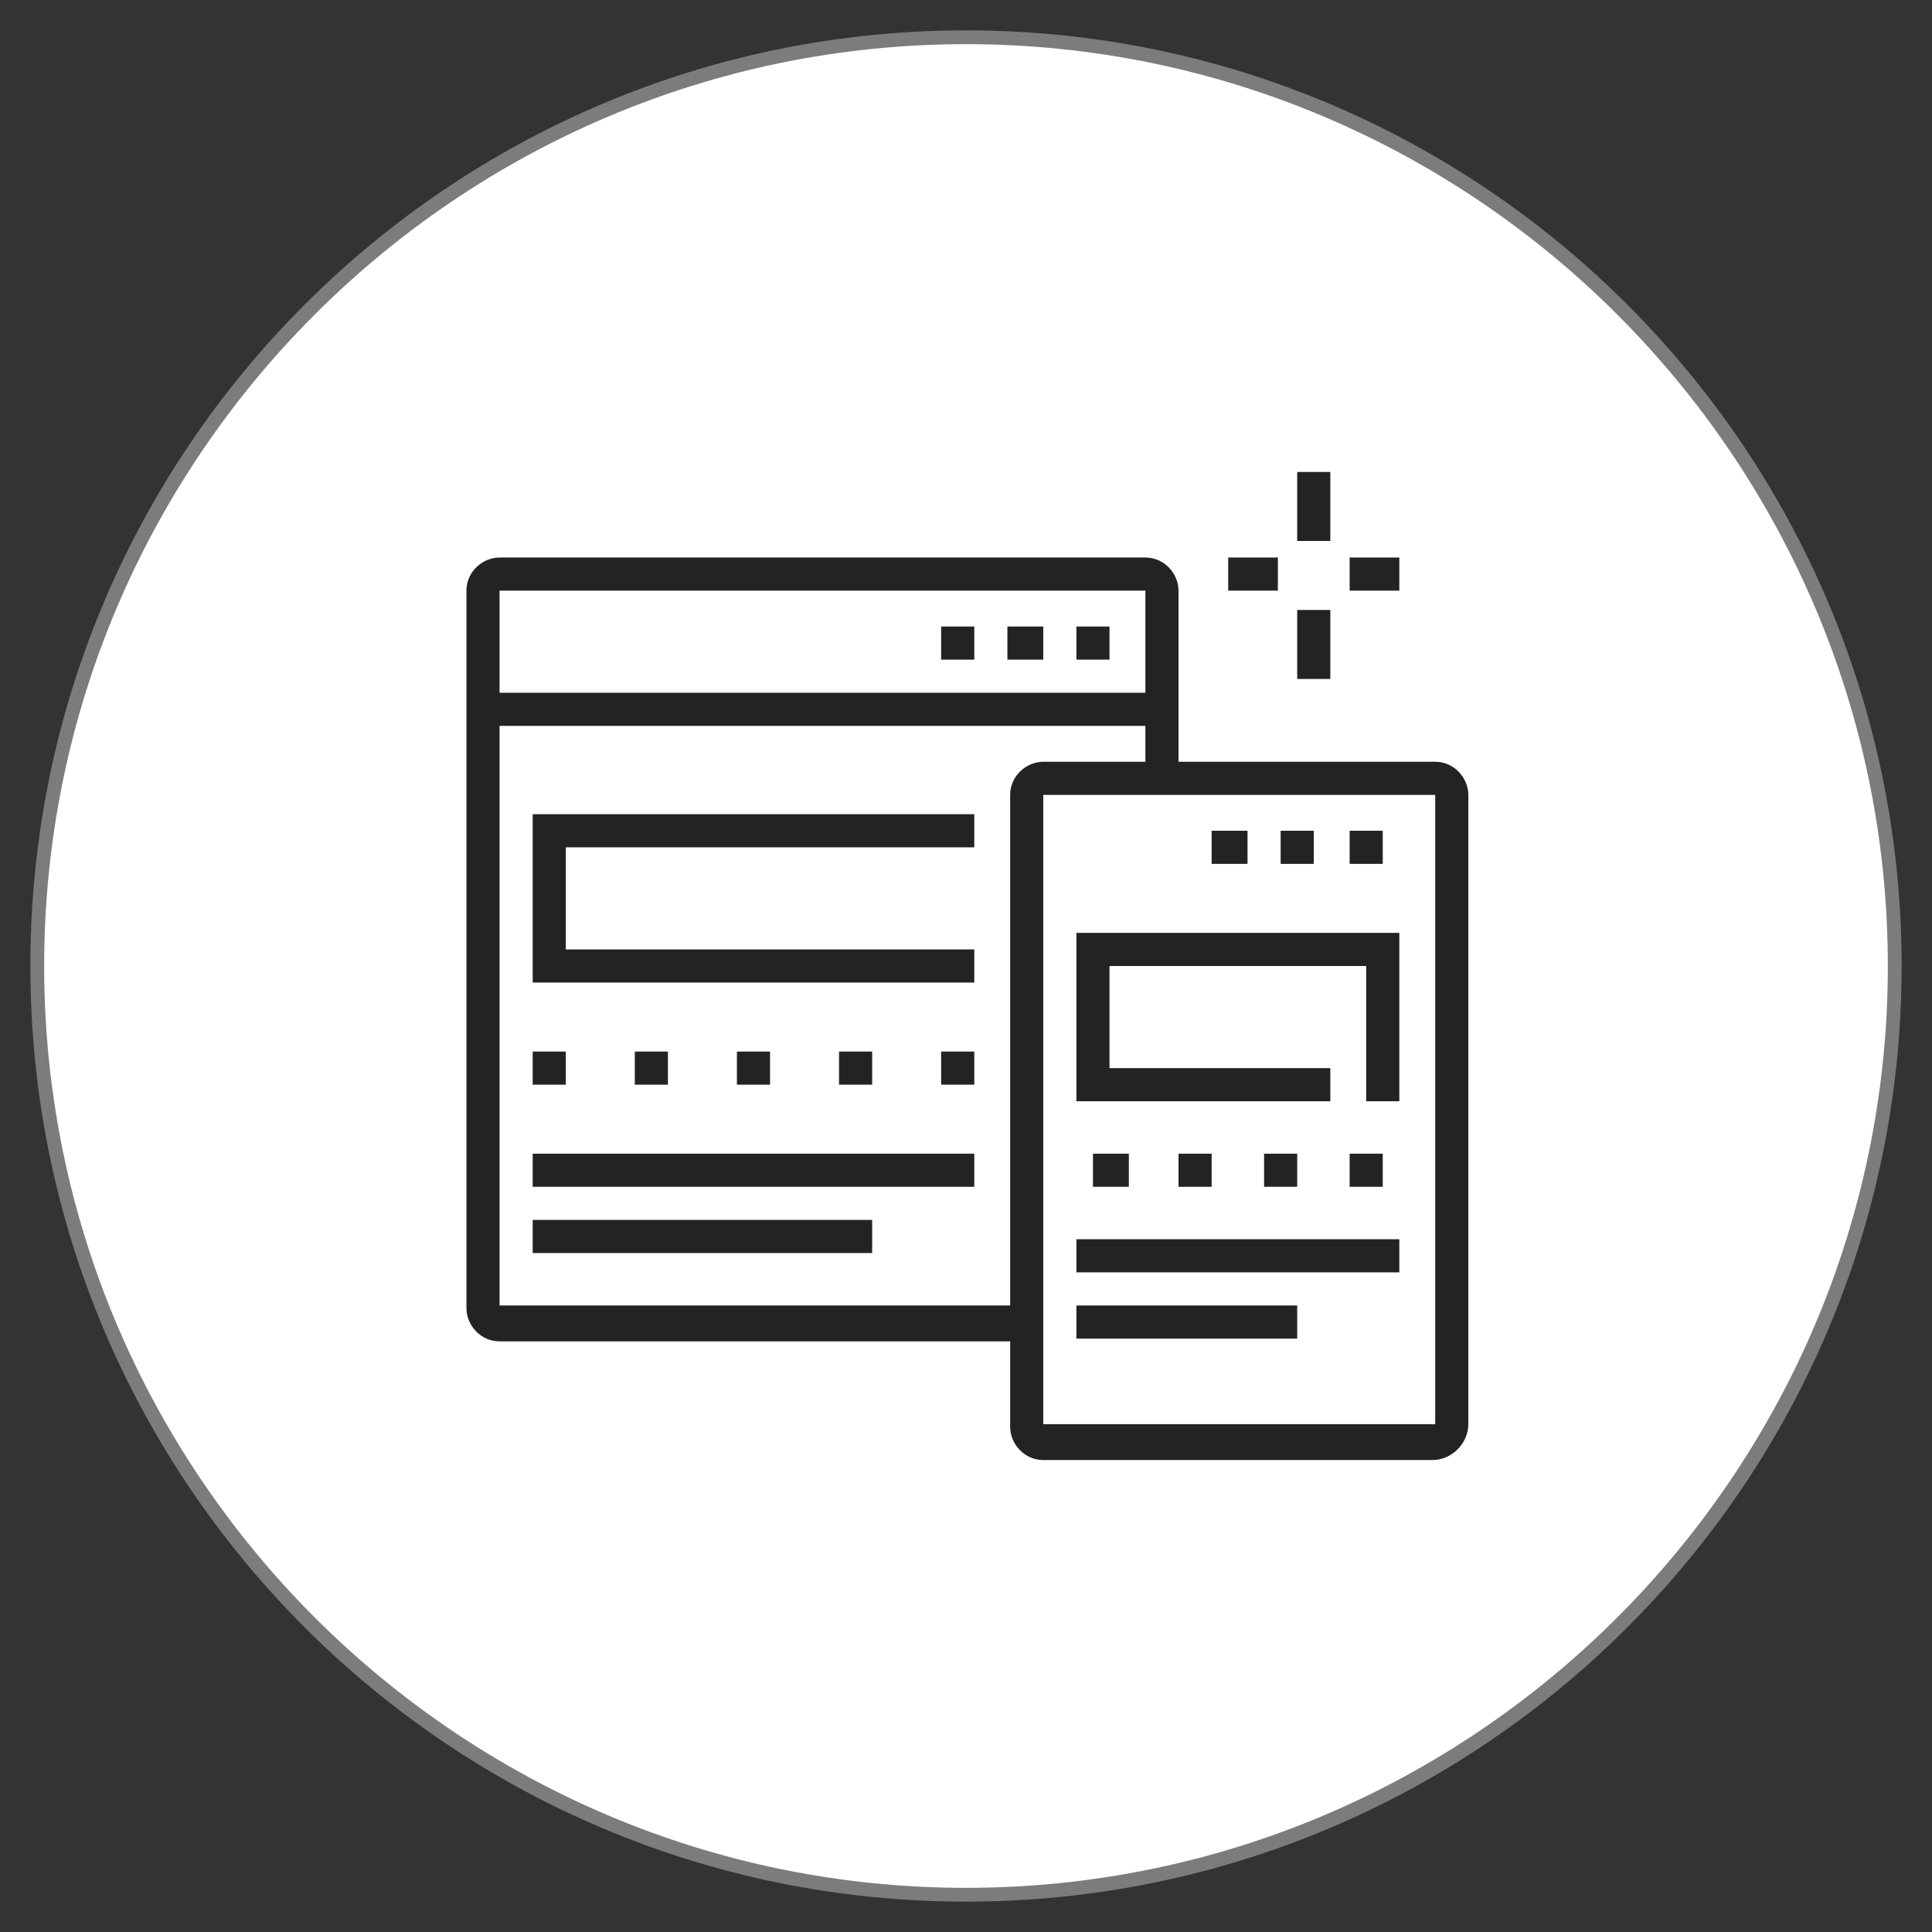 <?xml version="1.0" encoding="utf-8"?>
<!-- Generator: Adobe Illustrator 24.1.0, SVG Export Plug-In . SVG Version: 6.00 Build 0)  -->
<svg version="1.1" id="Layer_1" xmlns="http://www.w3.org/2000/svg" xmlns:xlink="http://www.w3.org/1999/xlink" x="0px" y="0px"
	 width="70px" height="70px" viewBox="0 0 70 70" style="enable-background:new 0 0 70 70;" xml:space="preserve">
<rect x="0" y="0" width="70" height="70" fill="#333333" stroke="none"/>
<style type="text/css">
	.st0{fill:#FFFFFF;}
	.st1{fill:#7C7C7C;}
	.st2{display:none;}
	.st3{display:inline;fill:#232323;}
	.st4{fill:#232323;}
</style>
<g>
	<circle class="st0" cx="35" cy="35" r="33.7"/>
	<path class="st1" d="M35,68.9C16.3,68.9,1.1,53.7,1.1,35C1.1,16.3,16.3,1.1,35,1.1c18.7,0,33.9,15.2,33.9,33.9
		C68.9,53.7,53.7,68.9,35,68.9z M35,1.6C16.6,1.6,1.6,16.6,1.6,35s15,33.4,33.4,33.4s33.4-15,33.4-33.4S53.4,1.6,35,1.6z"/>
</g>
<g class="st2">
	<path class="st3" d="M47.3,46.4H25.1c-1,0-1.8-0.8-1.8-1.8V27.3c0-1,0.8-1.8,1.8-1.8h20.9v1.2H25.1c-0.3,0-0.6,0.3-0.6,0.6v17.3
		c0,0.3,0.3,0.6,0.6,0.6h22.2c0.3,0,0.6-0.3,0.6-0.6V29.8h1.2v14.8C49.2,45.6,48.3,46.4,47.3,46.4z"/>
	<path class="st3" d="M22.1,26.7h-1.2v-4.3c0-0.7,0.6-1.2,1.2-1.2h4.3c0.7,0,1.2,0.6,1.2,1.2v1.8h-1.2v-1.8h-4.3V26.7z"/>
	<path class="st3" d="M17.7,35.9h-1.2v-6.8c0-0.7,0.6-1.2,1.2-1.2h3.1c0.7,0,1.2,0.6,1.2,1.2v4.9h-1.2v-4.9h-3.1V35.9z"/>
	<rect x="29.5" y="29.1" class="st3" width="1.2" height="1.2"/>
	<rect x="41.2" y="42.1" class="st3" width="1.2" height="1.2"/>
	<rect x="27" y="29.1" class="st3" width="1.2" height="1.2"/>
	<rect x="31.9" y="29.1" class="st3" width="1.2" height="1.2"/>
	<rect x="43.6" y="42.1" class="st3" width="1.2" height="1.2"/>
	<rect x="38.7" y="42.1" class="st3" width="1.2" height="1.2"/>
	<rect x="46.1" y="48.9" class="st3" width="1.2" height="1.2"/>
	<rect x="22.1" y="51.3" class="st3" width="13.6" height="1.2"/>
	<rect x="30.9" y="47" transform="matrix(0.555 -0.832 0.832 0.555 -24.869 48.792)" class="st3" width="4.4" height="1.2"/>
	<rect x="28.8" y="48.9" class="st3" width="14.8" height="1.2"/>
	<polygon class="st3" points="53.5,27.3 52.3,27.3 52.3,23.6 48.6,23.6 48.6,22.4 53.5,22.4 	"/>
	<rect x="16.5" y="40.9" class="st3" width="1.2" height="1.2"/>
	<rect x="16.5" y="37.2" class="st3" width="1.2" height="2.5"/>
	<path class="st3" d="M36.8,24.2h-1.2v-5.5h-5.5v5.5h-1.2v-5.5c0-0.7,0.6-1.2,1.2-1.2h5.5c0.7,0,1.2,0.6,1.2,1.2V24.2z"/>
	
		<rect x="39.3" y="45.4" transform="matrix(0.832 -0.555 0.555 0.832 -19.715 30.148)" class="st3" width="1.2" height="4.4"/>
	<polygon class="st3" points="30.8,39.8 29.9,38.9 39.5,29.3 42.3,32.7 52.4,22.5 53.3,23.4 42.2,34.5 39.4,31.2 	"/>
</g>
<g>
	<path class="st4" d="M37.2,48.6H18.1c-0.7,0-1.2-0.6-1.2-1.2V21.4c0-0.7,0.6-1.2,1.2-1.2h23.4c0.7,0,1.2,0.6,1.2,1.2v6.8h-1.2v-6.8
		H18.1v25.9h19.1V48.6z"/>
	<polygon class="st4" points="40.2,22.7 39,22.7 39,23.9 40.2,23.9 40.2,22.7 	"/>
	<polygon class="st4" points="37.8,22.7 36.5,22.7 36.5,23.9 37.8,23.9 37.8,22.7 	"/>
	<polygon class="st4" points="35.3,22.7 34.1,22.7 34.1,23.9 35.3,23.9 35.3,22.7 	"/>
	<polygon class="st4" points="50.1,30.1 48.9,30.1 48.9,31.3 50.1,31.3 50.1,30.1 	"/>
	<polygon class="st4" points="47.6,30.1 46.4,30.1 46.4,31.3 47.6,31.3 47.6,30.1 	"/>
	<polygon class="st4" points="45.2,30.1 43.9,30.1 43.9,31.3 45.2,31.3 45.2,30.1 	"/>
	<polygon class="st4" points="47,41.8 45.8,41.8 45.8,43 47,43 47,41.8 	"/>
	<polygon class="st4" points="50.1,41.8 48.9,41.8 48.9,43 50.1,43 50.1,41.8 	"/>
	<polygon class="st4" points="43.9,41.8 42.7,41.8 42.7,43 43.9,43 43.9,41.8 	"/>
	<polygon class="st4" points="40.9,41.8 39.6,41.8 39.6,43 40.9,43 40.9,41.8 	"/>
	<polygon class="st4" points="20.5,38.1 19.3,38.1 19.3,39.3 20.5,39.3 20.5,38.1 	"/>
	<polygon class="st4" points="35.3,38.1 34.1,38.1 34.1,39.3 35.3,39.3 35.3,38.1 	"/>
	<polygon class="st4" points="24.2,38.1 23,38.1 23,39.3 24.2,39.3 24.2,38.1 	"/>
	<polygon class="st4" points="27.9,38.1 26.7,38.1 26.7,39.3 27.9,39.3 27.9,38.1 	"/>
	<polygon class="st4" points="31.6,38.1 30.4,38.1 30.4,39.3 31.6,39.3 31.6,38.1 	"/>
	<rect x="17.4" y="25.1" class="st4" width="24.6" height="1.2"/>
	<polygon class="st4" points="35.3,35.6 19.3,35.6 19.3,29.5 35.3,29.5 35.3,30.7 20.5,30.7 20.5,34.4 35.3,34.4 	"/>
	<rect x="19.3" y="41.8" class="st4" width="16" height="1.2"/>
	<rect x="19.3" y="44.2" class="st4" width="12.3" height="1.2"/>
	<path class="st4" d="M51.9,52.9H37.8c-0.7,0-1.2-0.6-1.2-1.2V28.8c0-0.7,0.6-1.2,1.2-1.2h14.2c0.7,0,1.2,0.6,1.2,1.2v22.8
		C53.2,52.3,52.6,52.9,51.9,52.9z M37.8,28.8v22.8h14.2l0-22.8H37.8z"/>
	<polygon class="st4" points="50.7,39.9 49.5,39.9 49.5,35 40.2,35 40.2,38.7 48.2,38.7 48.2,39.9 39,39.9 39,33.8 50.7,33.8 	"/>
	<rect x="39" y="44.9" class="st4" width="11.7" height="1.2"/>
	<rect x="39" y="47.3" class="st4" width="8" height="1.2"/>
	<rect x="47" y="17.1" class="st4" width="1.2" height="2.5"/>
	<rect x="47" y="22.1" class="st4" width="1.2" height="2.5"/>
	<rect x="48.9" y="20.2" class="st4" width="1.8" height="1.2"/>
	<rect x="44.5" y="20.2" class="st4" width="1.8" height="1.2"/>
</g>
<g class="st2">
	<rect x="48.6" y="38.7" class="st3" width="1.2" height="3.1"/>
	<path class="st3" d="M20.2,41.8H19V25.1c0-1.7,1.4-3.1,3.1-3.1h15.4v1.2H22.1c-1,0-1.8,0.8-1.8,1.8V41.8z"/>
	<path class="st3" d="M47.3,47.3H29.7v-1.2h17.7c1.4,0,2.5-1.1,2.5-2.5V43c0-0.3-0.3-0.6-0.6-0.6H30v-1.2h19.1c1,0,1.8,0.8,1.8,1.8
		v0.6C51,45.7,49.4,47.3,47.3,47.3z"/>
	<path class="st3" d="M25.6,47.3h-4.1c-2,0-3.7-1.7-3.7-3.7V43c0-1,0.8-1.8,1.8-1.8h5.6v1.2h-5.6c-0.3,0-0.6,0.3-0.6,0.6v0.6
		c0,1.4,1.1,2.5,2.5,2.5h4.1V47.3z"/>
	<rect x="16.5" y="27.6" class="st3" width="1.2" height="4.9"/>
	<rect x="16.5" y="33.8" class="st3" width="1.2" height="1.2"/>
	<rect x="31.9" y="43.6" class="st3" width="4.9" height="1.2"/>
	<rect x="41.8" y="49.2" class="st3" width="10.5" height="1.2"/>
	<rect x="39.3" y="49.2" class="st3" width="1.2" height="1.2"/>
	<rect x="21.4" y="48.6" class="st3" width="1.2" height="2.5"/>
	<rect x="21.4" y="52.3" class="st3" width="1.2" height="1.2"/>
	<rect x="34.4" y="16.5" class="st3" width="1.2" height="3.1"/>
	<polygon class="st3" points="25.8,17.1 24.5,17.1 24.5,18.4 25.8,18.4 25.8,17.1 	"/>
	<polygon class="st3" points="25.8,19.6 24.5,19.6 24.5,20.8 25.8,20.8 25.8,19.6 	"/>
	<polygon class="st3" points="52.3,17.1 51,17.1 51,18.4 52.3,18.4 52.3,17.1 	"/>
	<polygon class="st3" points="52.3,19.6 51,19.6 51,20.8 52.3,20.8 52.3,19.6 	"/>
	<path class="st3" d="M28.9,35.6l0-1.2c0.8,0,1.2-0.9,1.2-2.5c0-3.2-2-4-3.1-4.2v0.4c0,1.2-0.5,1.8-1,2.4c-0.4,0.5-0.8,1-0.8,2
		c0,1.5,0.9,1.8,1.3,1.9l-0.2,1.2c-1.1-0.2-2.4-1.1-2.4-3.1c0-1.5,0.6-2.2,1.1-2.8c0.4-0.5,0.7-0.9,0.7-1.6v-1.7l0.6,0
		c0,0,4.9,0.1,4.9,5.5C31.3,35.3,29.4,35.6,28.9,35.6z"/>
	<path class="st3" d="M27.6,53.5c-1.2,0-2.1-1-2.3-2.3l-0.1-0.9c-0.3-3-0.7-8.1-0.7-9.3c0-0.9,0.1-1.7,0.3-2.6l1.1-4.1h3.4l1.1,4.1
		c0.2,0.9,0.3,1.7,0.3,2.6c0,1.2-0.5,6.5-0.8,9.4l-0.1,0.8C29.7,52.5,28.8,53.5,27.6,53.5z M26.9,35.6L26,38.8
		c-0.2,0.7-0.3,1.5-0.3,2.3c0,1.1,0.5,6.3,0.7,9.1l0.1,0.9c0.1,0.6,0.4,1.1,1,1.1c0.6,0,1-0.6,1-1.1l0.1-0.8
		c0.3-2.9,0.7-8.2,0.7-9.3c0-0.8-0.1-1.5-0.3-2.3l-0.8-3.1H26.9z"/>
	<rect x="25.3" y="38.7" class="st3" width="4.6" height="1.2"/>
	<path class="st3" d="M42.3,31.1c-2.5-0.7-4.3-3-4.3-5.6c0-3.2,2.6-5.9,5.9-5.9s5.9,2.6,5.9,5.9c0,1.8-0.6,3.2-1.9,4.3l-0.8-0.9
		c1-0.8,1.5-1.9,1.5-3.4c0-2.5-2.1-4.6-4.6-4.6c-2.5,0-4.6,2.1-4.6,4.6c0,2.1,1.4,3.9,3.4,4.4L42.3,31.1z"/>
	<path class="st3" d="M46.5,37.5c-0.5-0.1-0.9-0.3-1.2-0.5l0.7-1c0.2,0.2,0.4,0.2,0.7,0.3L46.5,37.5z"/>
	<path class="st3" d="M48.1,37.5L48,36.2c2.4-0.1,4.2-2.1,4.2-4.6c0-2.5-2.1-4.6-4.6-4.6c-0.7,0-1.1,0-1.7,0.3l-0.5-1.1
		c0.8-0.4,1.4-0.4,2.2-0.4c3.2,0,5.9,2.6,5.9,5.9C53.5,34.8,51.2,37.3,48.1,37.5z"/>
	<path class="st3" d="M43.5,35.8c-1.1-1.1-1.7-2.6-1.7-4.1c0-1.6,0.6-3,1.7-4.1l0.9,0.9c-0.9,0.9-1.4,2-1.4,3.3
		c0,1.2,0.5,2.4,1.4,3.3L43.5,35.8z"/>
	<path class="st3" d="M36.9,28.5l-0.9-0.8c0.4-0.5,0.6-0.6,1.1-1l0.7,1C37.3,28,37.2,28.1,36.9,28.5z"/>
	<path class="st3" d="M40.2,37.5c-3.2,0-5.9-2.6-5.9-5.9c0-0.9,0.2-1.6,0.5-2.3l1.1,0.5c-0.3,0.6-0.4,1.1-0.4,1.8
		c0,2.5,2.1,4.6,4.6,4.6c2.5,0,4.6-2.1,4.6-4.6S42.8,27,40.2,27c-0.4,0-0.8,0.1-1.3,0.2L38.7,26c0.5-0.1,1-0.2,1.6-0.2
		c3.2,0,5.9,2.6,5.9,5.9S43.5,37.5,40.2,37.5z"/>
</g>
</svg>
